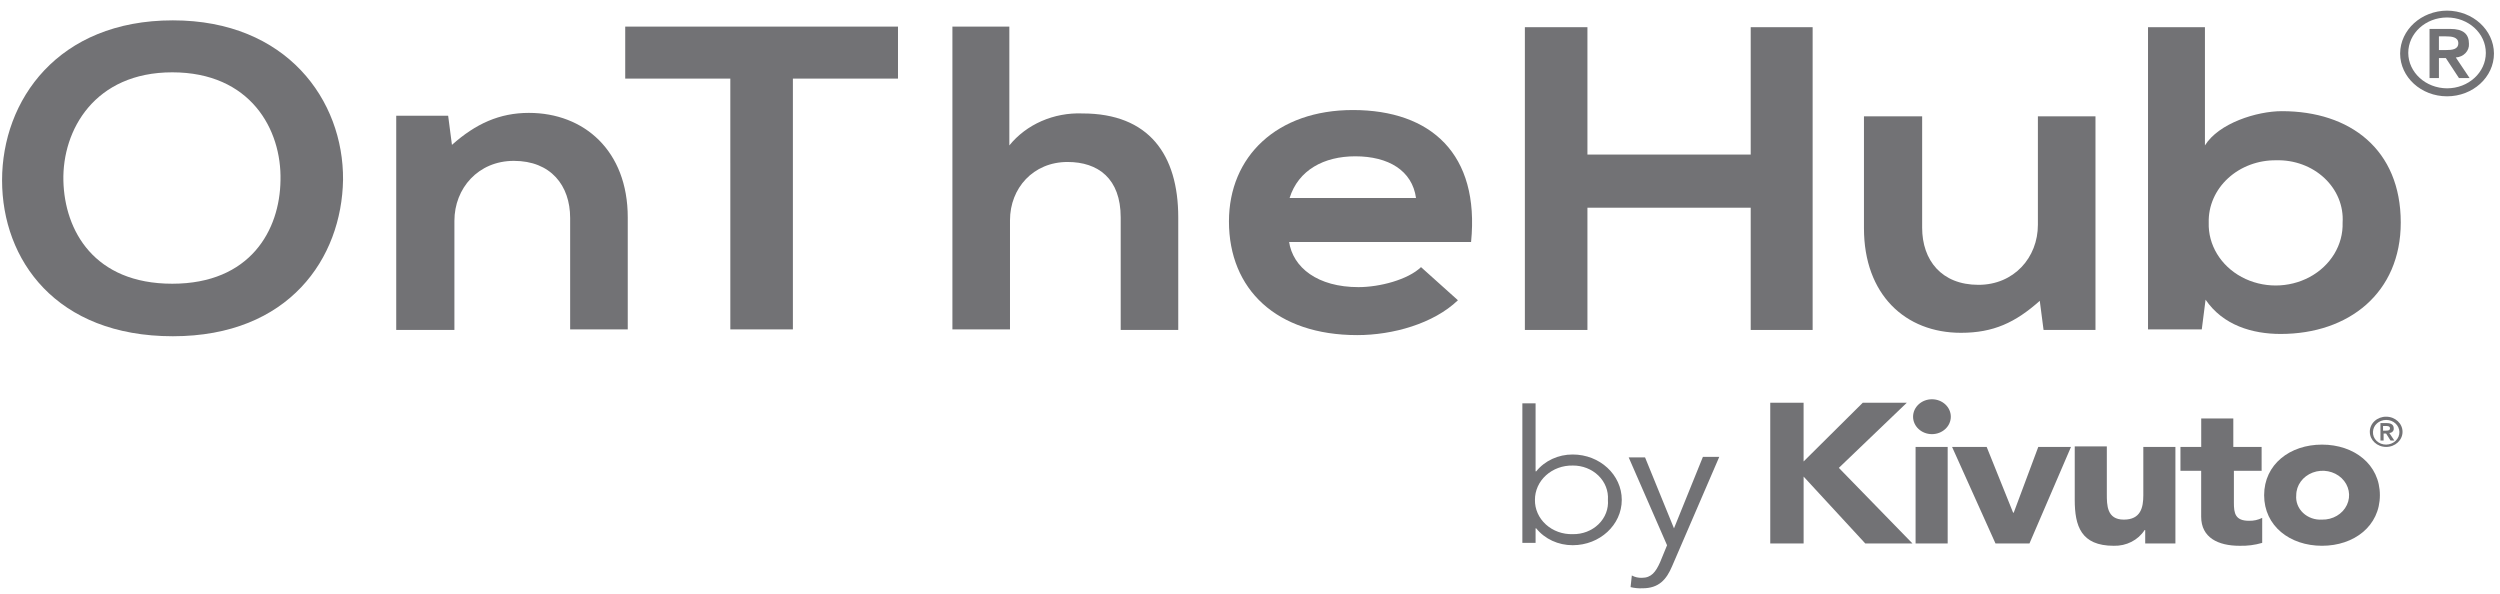 <svg height="52" viewBox="0 0 219 52" width="219" xmlns="http://www.w3.org/2000/svg"><g fill="#727275"><g transform="translate(.182 .931)"><path d="m29.869 14.816c-.111 6.852-4.713 13.708-14.907 13.708-10.249 0-14.962-6.705-14.962-13.661 0-7.005 4.878-14.011 14.962-14.011 9.975 0 14.962 7.006 14.907 13.965zm-24.498.1c.109 4.35 2.685 9.007 9.536 9.007 6.851 0 9.427-4.706 9.482-9.057.109-4.457-2.631-9.461-9.482-9.461-6.796 0-9.645 5.054-9.536 9.508z"/><path d="m49.763 27.923v-9.758c0-2.852-1.699-5.004-4.932-5.004-3.124 0-5.207 2.402-5.207 5.254v9.558h-5.097v-18.765h4.549l.332 2.552c2.082-1.852 4.165-2.802 6.741-2.802 4.821 0 8.66 3.303 8.66 9.158v9.807z"/><path d="m63.794 5.955h-9.207v-4.554h23.895v4.554h-9.207v21.968h-5.48z"/><path d="m88.236 1.401v10.408c1.493-1.851 3.897-2.902 6.412-2.802 5.809 0 8.385 3.603 8.385 9.108v9.858h-5.042v-9.858c0-3.402-1.973-4.857-4.655-4.857-3.014 0-5.042 2.302-5.042 5.104v9.561h-5.045v-26.522z"/><path d="m112.735 20.217c.332 2.302 2.521 4.004 6.084 4.004 1.864 0 4.33-.65 5.48-1.752l3.233 2.902c-2.137 2.049-5.7 3.053-8.823 3.053-7.07 0-11.235-4.004-11.235-9.958 0-5.704 4.22-9.758 10.852-9.758 6.851 0 11.126 3.853 10.358 11.56h-15.949zm11.126-3.803c-.332-2.402-2.411-3.653-5.32-3.653-2.743 0-4.987 1.201-5.755 3.653z"/><path d="m153.18 27.973v-10.709h-14.303v10.709h-5.48v-26.522h5.48v11.157h14.303v-11.157h5.425v26.522z"/><path d="m168.198 9.258v9.758c0 2.852 1.699 5.004 4.932 5.004 3.124 0 5.207-2.402 5.207-5.254v-9.508h5.045v18.715h-4.548l-.332-2.552c-2.137 1.901-4.056 2.802-6.906 2.802-4.878 0-8.495-3.353-8.495-9.158v-9.807z"/><path d="m192.97 1.451v10.358c1.206-1.951 4.549-3.002 6.741-3.002 5.974 0 10.413 3.353 10.413 9.758 0 6.155-4.548 9.758-10.522 9.758-2.466 0-5.042-.751-6.577-3.002l-.332 2.602h-4.71v-26.472zm.332 17.114c-.062 1.95 1.042 3.777 2.882 4.769 1.84.992 4.125.992 5.965 0 1.84-.992 2.944-2.819 2.882-4.769.091-1.444-.486-2.857-1.591-3.894s-2.635-1.603-4.219-1.561c-1.586-.021-3.113.549-4.23 1.578-1.117 1.029-1.726 2.429-1.689 3.877z"/><path d="m214.179 0c2.263.015 4.094 1.687 4.11 3.753 0 2.073-1.84 3.753-4.11 3.753-2.27 0-4.11-1.68-4.11-3.753.016-2.067 1.847-3.738 4.11-3.753zm0 6.806c1.877 0 3.398-1.389 3.398-3.103s-1.521-3.103-3.398-3.103c-1.877 0-3.398 1.389-3.398 3.103.009 1.71 1.525 3.094 3.398 3.103zm-1.534-5.204h1.809c1.151 0 1.644.45 1.644 1.301.022.299-.087.593-.303.818-.216.225-.521.363-.848.382l1.206 1.802h-.931l-1.151-1.752h-.603v1.752h-.823zm.822 1.852h.603c.548 0 1.096-.05 1.096-.6s-.603-.6-1.096-.6h-.603z"/></g><g transform="translate(133.359 35.332)"><path d="m0 0h1.158v5.959h.055c.751-.934 1.938-1.482 3.196-1.477 2.374 0 4.299 1.779 4.299 3.973 0 2.194-1.925 3.973-4.299 3.973-1.259.005-2.445-.543-3.196-1.477h-.055v1.273h-1.158zm4.409 5.45c-.873-.018-1.717.292-2.34.857s-.971 1.341-.967 2.148c-.014.81.332 1.59.957 2.157.625.568 1.474.874 2.35.848.854.018 1.676-.298 2.264-.87s.886-1.348.822-2.135c.055-.785-.247-1.555-.833-2.126-.586-.57-1.402-.889-2.253-.88z"/><path d="m13.282 10.952 2.535-6.265h1.433l-4.133 9.58c-.496 1.171-1.158 1.935-2.591 1.935-.353.017-.706-.018-1.047-.102l.11-1.019c.267.145.573.215.882.204.827 0 1.213-.509 1.598-1.375l.606-1.477-3.36-7.695h1.433z"/></g><g transform="translate(155.074 34.975)"><path d="m0 .306h2.921v5.144l5.182-5.144h3.858l-5.952 5.705 6.448 6.621h-4.133l-5.401-5.857v5.857h-2.922z"/><path d="m14.164 0c.913 0 1.653.684 1.653 1.528s-.74 1.528-1.653 1.528-1.653-.684-1.653-1.528c.003-.843.741-1.526 1.653-1.528zm-1.433 4.177h2.811v8.455h-2.811z"/><path d="m15.928 4.177h3.031l2.315 5.756h.055l2.149-5.756h2.866l-3.637 8.455h-2.976z"/><path d="m35.547 12.633h-2.701v-1.172h-.055c-.562.879-1.597 1.406-2.701 1.375-2.866 0-3.417-1.732-3.417-4.024v-4.685h2.811v4.177c0 .968 0 2.24 1.488 2.24s1.709-1.07 1.709-2.139v-4.227h2.811v8.455z"/><path d="m43.098 6.265h-2.483v2.801c0 .917.11 1.579 1.322 1.579.404.013.804-.075 1.158-.255v2.191c-.641.188-1.312.274-1.984.255-1.874 0-3.362-.713-3.362-2.549v-4.022h-1.815v-2.086h1.819v-2.498h2.811v2.496h2.48v2.086z"/><path d="m48.334 3.973c2.811 0 5.07 1.732 5.07 4.431 0 2.699-2.257 4.431-5.07 4.431s-5.07-1.732-5.07-4.431c0-2.699 2.257-4.431 5.07-4.431zm0 6.57c.942.022 1.804-.485 2.18-1.283.377-.798.193-1.727-.464-2.35-.658-.623-1.658-.816-2.53-.488-.872.328-1.443 1.112-1.443 1.982-.056.572.162 1.138.596 1.55.434.411 1.041.627 1.661.589z"/><path d="m53.955 1.528c.791 0 1.433.593 1.433 1.324s-.641 1.324-1.433 1.324-1.433-.593-1.433-1.324c-.003-.352.147-.691.416-.94.269-.249.636-.388 1.017-.385zm0 2.445c.315-.005.615-.126.833-.337s.335-.493.325-.784c-.017-.58-.53-1.041-1.157-1.041-.627 0-1.14.462-1.157 1.041-.019.293.094.581.314.794.22.213.525.331.843.327zm-.551-1.885h.606c.386 0 .606.155.606.458.014.103-.021.206-.095.283-.074.078-.18.123-.292.124l.441.662h-.334l-.386-.611h-.221v.61h-.276v-1.526zm.276.662h.221c.167 0 .386 0 .386-.204 0-.204-.221-.204-.386-.204h-.221z"/></g></g></svg>
